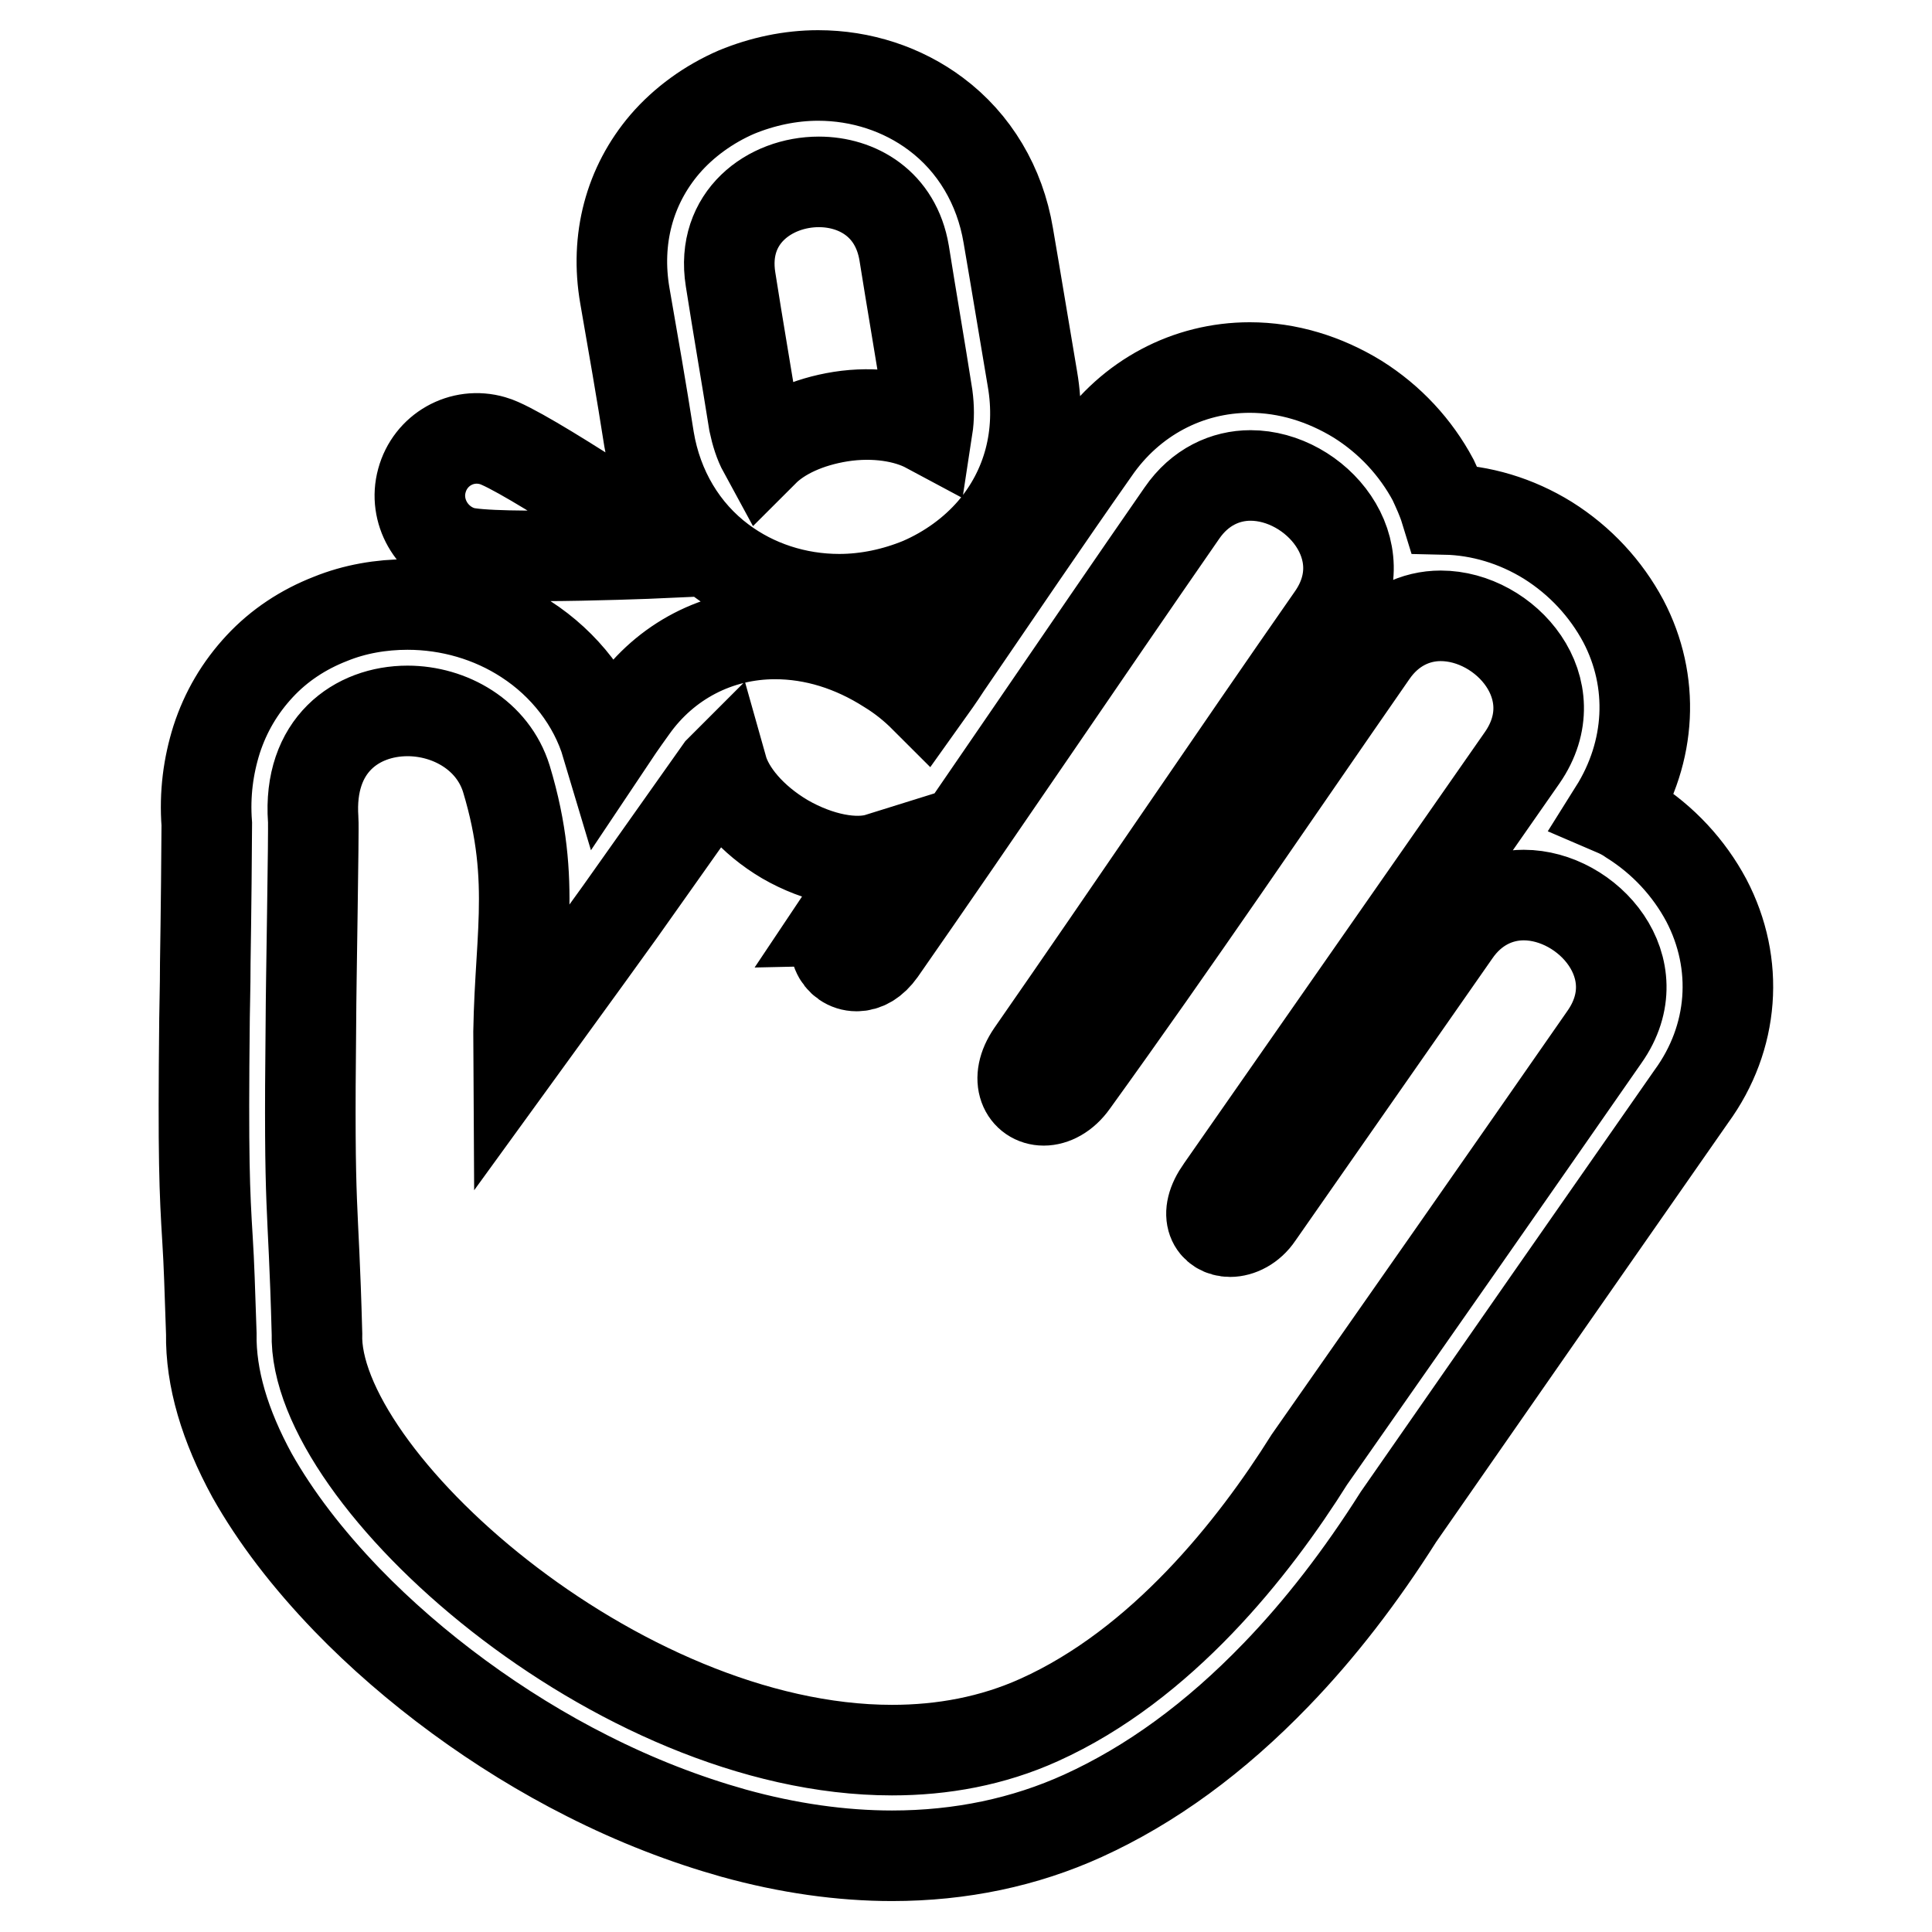 <?xml version="1.0" encoding="utf-8"?>
<!-- Svg Vector Icons : http://www.onlinewebfonts.com/icon -->
<!DOCTYPE svg PUBLIC "-//W3C//DTD SVG 1.1//EN" "http://www.w3.org/Graphics/SVG/1.1/DTD/svg11.dtd">
<svg version="1.1" xmlns="http://www.w3.org/2000/svg" xmlns:xlink="http://www.w3.org/1999/xlink" x="0px" y="0px" viewBox="0 0 256 256" enable-background="new 0 0 256 256" xml:space="preserve">
<g> <path stroke-width="12" fill-opacity="0" stroke="#000000"  d="M61.2,73.1c4.1,1.2,28.3,0.1,28.3,0.1S69.3,59.5,65.3,58.4c-4.1-1.2-8.3,1.2-9.4,5.3 C54.8,67.7,57.2,71.9,61.2,73.1z M86,58.2c1.1,6.6,4.5,12.3,9.6,16.1c4.4,3.3,9.9,5.1,15.6,5.1c3.7,0,7.4-0.8,10.8-2.2 c3.7-1.6,7-4,9.5-6.9c4.7-5.5,6.6-12.6,5.3-20.1c-0.8-4.8-1.6-9.5-2.4-14.3l-0.8-4.7c-1.1-6.6-4.5-12.3-9.6-16.1 c-4.4-3.3-9.9-5.1-15.6-5.1c-3.7,0-7.4,0.8-10.8,2.2c-3.7,1.6-7,4-9.5,6.9c-4.7,5.5-6.6,12.6-5.3,20.1C83.9,45.5,85,51.8,86,58.2z  M108.5,24.1c5.1,0,10.2,2.9,11.3,9.4c1,6.3,2.1,12.6,3.1,19c0.2,1.5,0.2,2.9,0,4.2c-2.8-1.5-7-2.2-11.5-1.5 c-4.4,0.7-8,2.4-10.2,4.6c-0.6-1.1-1-2.4-1.3-3.8c-1-6.3-2.1-12.6-3.1-19C95.5,28.8,102,24.1,108.5,24.1z M226.1,119.3 c-2.3-4.3-5.7-8-10-10.7c-0.7-0.5-1.5-0.9-2.2-1.2c4.9-7.8,5.4-17.1,1.2-25.1c-2.3-4.3-5.7-8-10-10.7c-4.2-2.6-8.9-4-13.6-4.1 c-0.4-1.3-1-2.6-1.6-3.9c-2.3-4.3-5.7-8-10-10.7c-4.4-2.7-9.3-4.2-14.3-4.2c-8.2,0-15.8,4-20.6,11c-6.4,9.1-13.1,19-19.6,28.5 c-0.9,1.4-1.9,2.8-2.9,4.2c-1.4-1.4-3-2.7-4.8-3.8c-4.7-3-9.8-4.6-15-4.6l0,0c-7.6,0-14.5,3.6-18.9,9.8c-1.3,1.8-2.4,3.4-3.4,4.9 C78.7,93,74.8,88,69.7,84.7c-4.6-3-10.1-4.6-15.7-4.6c-3.5,0-7,0.6-10.2,1.9c-3.6,1.4-6.8,3.5-9.4,6.3c-2.6,2.8-4.5,6-5.7,9.7 c-1.1,3.5-1.6,7.2-1.3,11.2c0,2-0.1,12.6-0.2,18.4c0,3.4-0.1,6.2-0.1,7.3c-0.2,18.6,0,22.9,0.4,29.4c0.2,3.1,0.3,6.5,0.5,12.4 c-0.1,5.9,1.8,12.2,5.4,18.8c3.1,5.5,7.3,11,12.6,16.5c8.8,9.1,20.1,17.4,31.8,23.3c6.5,3.3,13,5.8,19.4,7.6c7.2,2,14.3,3,21,3 c9.1,0,17.6-1.8,25.3-5.3c9-4.1,17.5-10.3,25.6-18.7c5.8-6,11.2-13,16.2-20.9l19.9-28.6l18.9-27.1 C229.8,137.5,230.5,127.7,226.1,119.3z M212.6,137.4c-13,18.7-26,37.3-39.1,56c-7.4,11.8-19.6,27.2-35.8,34.5 c-6.2,2.8-12.8,4-19.5,4c-36.5,0-76.8-36.2-76.2-55.2c-0.5-18.8-1.1-14.4-0.8-41.6c0-3.8,0.4-25.3,0.3-26.5 c-0.7-9.9,5.8-14.4,12.5-14.4c5.6,0,11.3,3.2,13.1,9c4.2,13.9,1.5,21.9,1.6,36.2c17.7-24.4,9.2-12.6,26.7-37.3 c0.1-0.1,0.2-0.2,0.3-0.3c0.9,3.2,3.9,6.8,8.3,9.4c4.5,2.6,9.3,3.5,12.5,2.5c-0.3,0.9-0.7,1.8-1.3,2.7c-3,4.3-4,5.8-4,5.8 c0.1,0,4.3-5.8,4.4-5.8c0,0-0.9,1.4-3.9,5.7c-2.2,3.1-0.5,5.9,1.8,5.9c1.1,0,2.2-0.6,3.2-2c12.9-18.5,27-39.4,39.9-58 c2.4-3.5,5.8-5,9.1-5c8.6,0,17.1,9.8,10.8,18.8c-12.9,18.5-26.8,39.1-39.8,57.8c-2.4,3.5-0.8,6.2,1.6,6.2c1.2,0,2.7-0.7,3.9-2.4 c13.5-18.7,26.4-37.8,39.6-56.8c2.4-3.5,5.8-5,9.1-5c8.6,0,17.1,9.7,10.8,18.8c-13.3,19.1-26.6,38.1-39.9,57.2 c-2.5,3.5-0.9,5.6,1.2,5.6c1.2,0,2.7-0.7,3.7-2.2c8.7-12.5,17.4-24.9,26.1-37.4c2.4-3.5,5.8-5,9.1-5 C210.4,118.6,219,128.3,212.6,137.4z"/></g>
</svg>